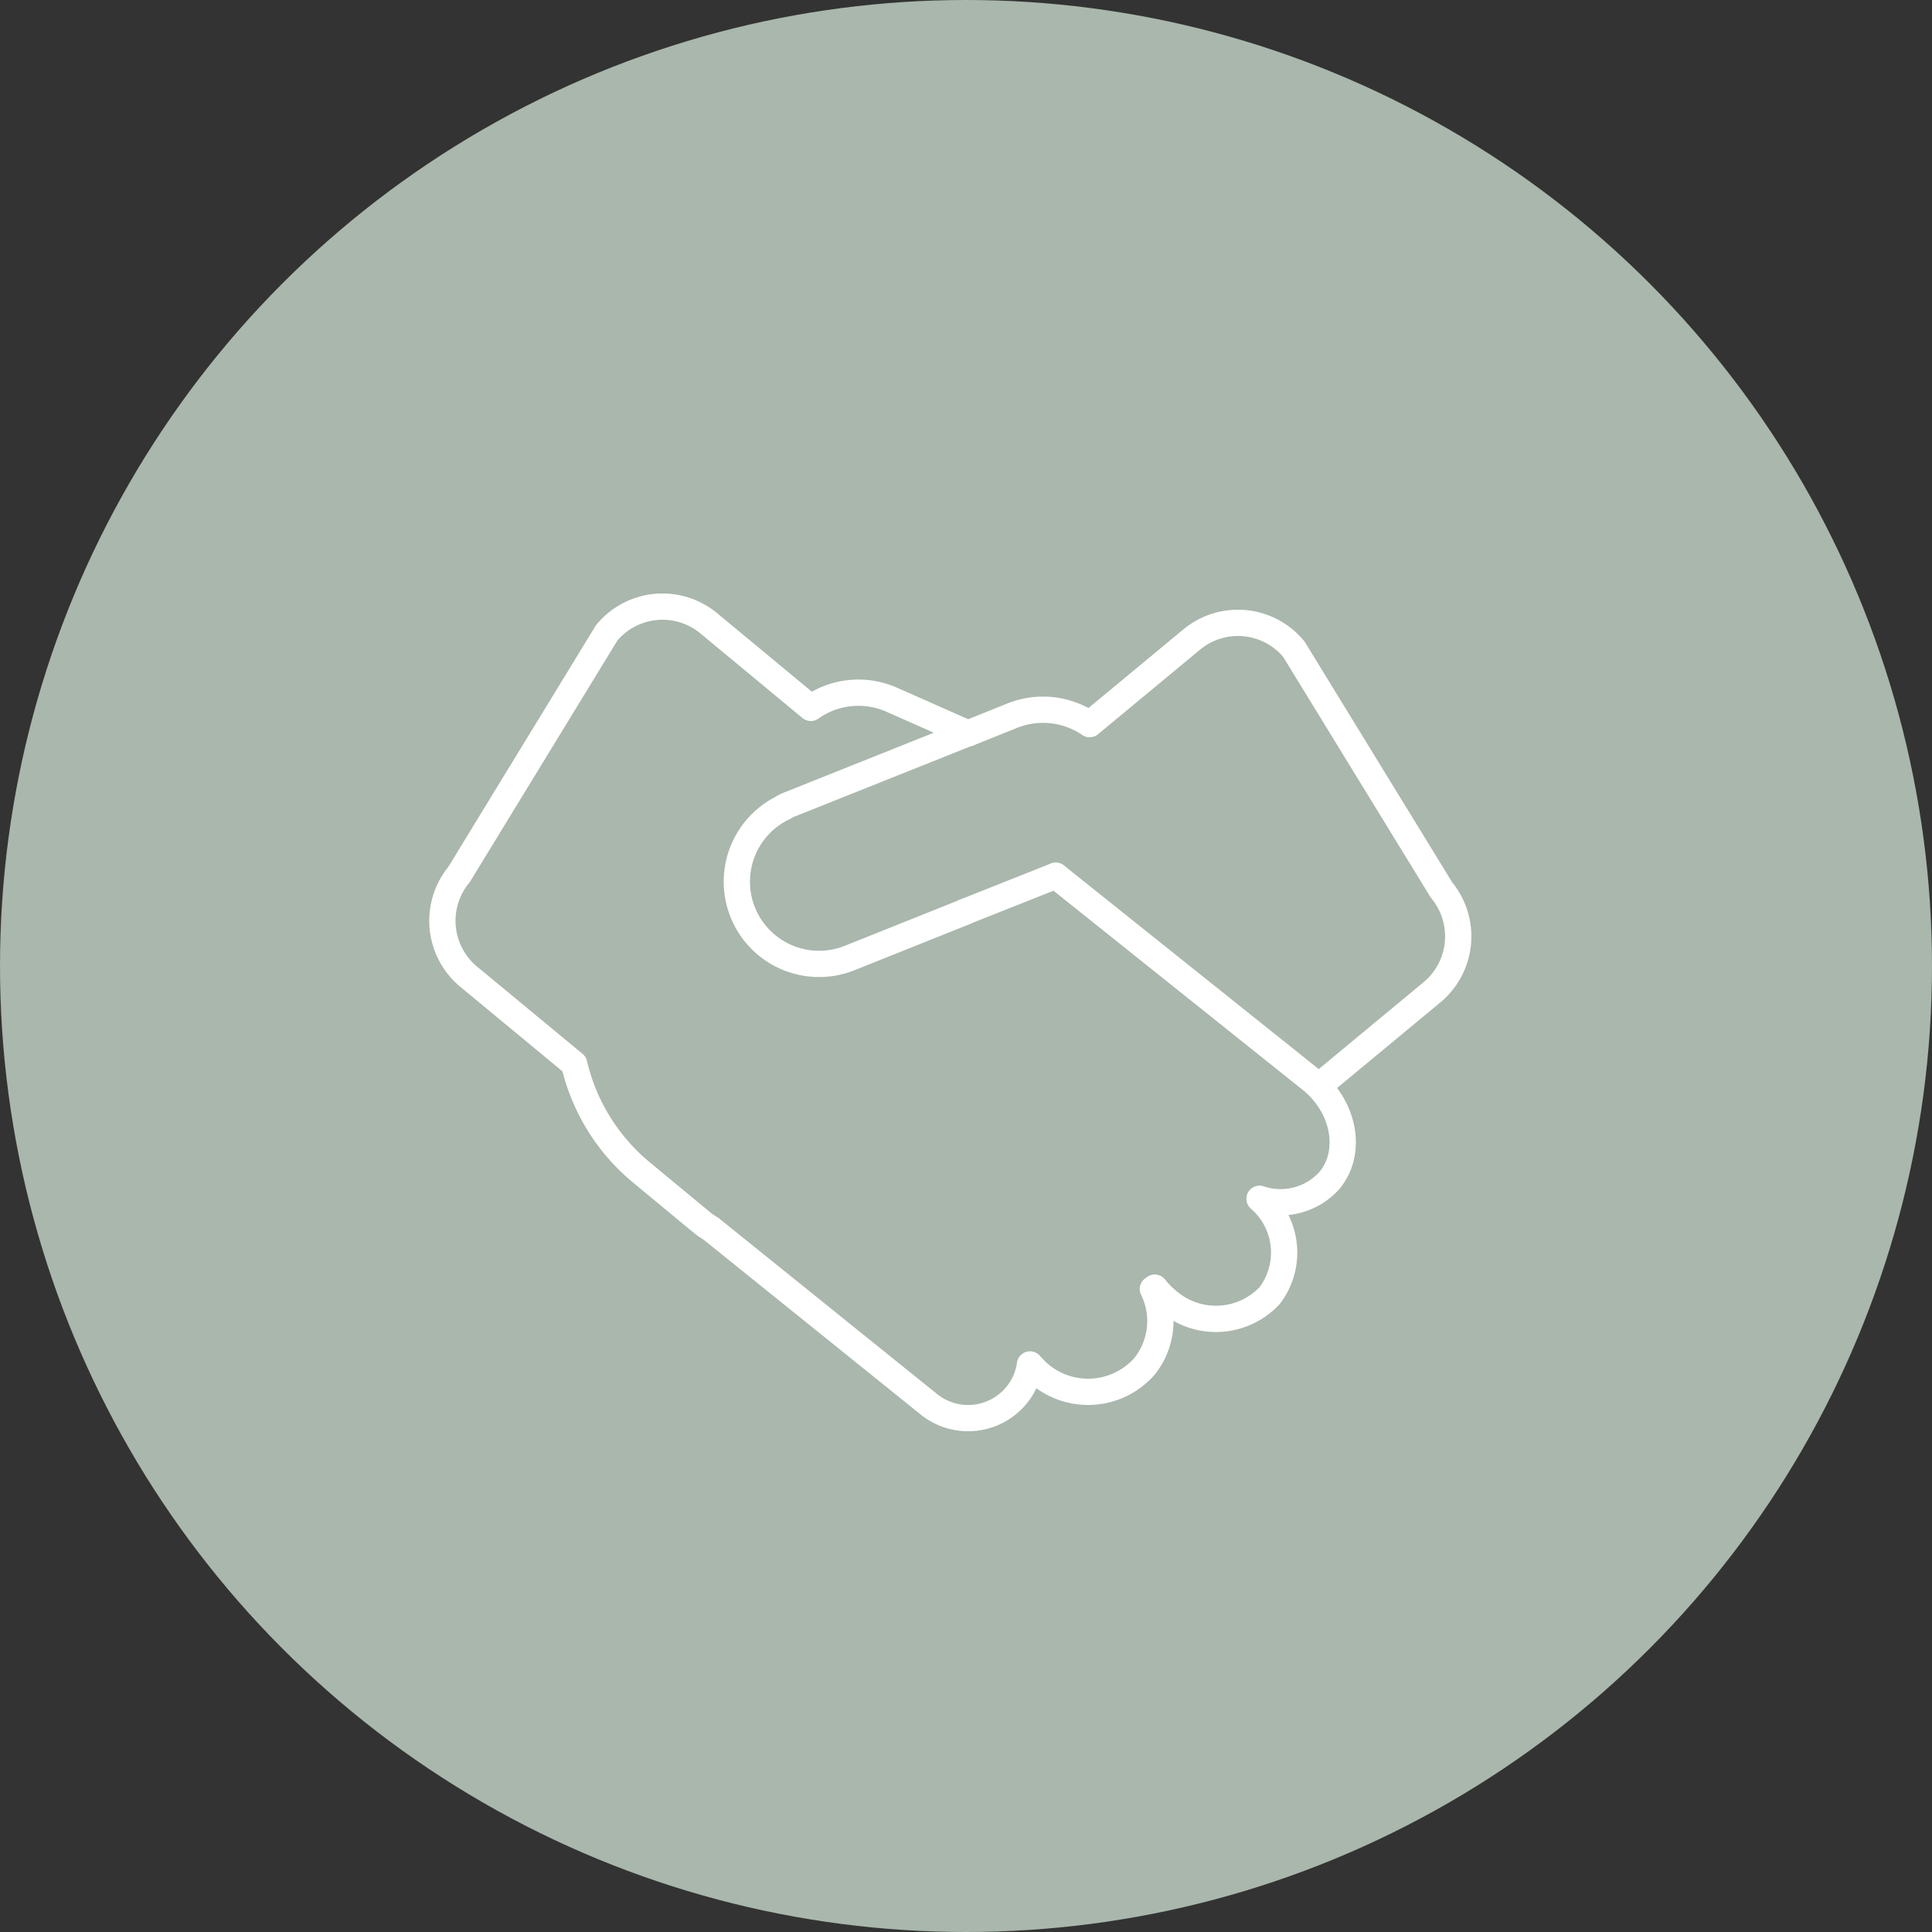 <svg xmlns="http://www.w3.org/2000/svg" viewBox="0 0 125 125"><rect x="0" y="0" width="125" height="125" fill="#333333" stroke="none"/><defs><style>.cls-1{fill:#a9b7ac;}.cls-2,.cls-3{fill:none;stroke:#fff;stroke-linecap:round;stroke-width:1.7px;}.cls-2{stroke-miterlimit:10;}.cls-3{stroke-linejoin:round;}</style></defs><g id="Layer_2" data-name="Layer 2"><g id="Layer_4" data-name="Layer 4"><circle id="Ellipse_3" data-name="Ellipse 3" class="cls-1" cx="62.5" cy="62.5" r="62.5"/><path class="cls-2" d="M62.43,59l-7.5,3a5.32,5.32,0,0,1-4.22-9.76"/><path class="cls-2" d="M50.71,52.23a2.29,2.29,0,0,1,.27-.14l11.67-4.66"/><line class="cls-2" x1="68.3" y1="56.66" x2="62.43" y2="58.99"/><path class="cls-3" d="M68.31,56.66,84.9,69.92C87,71.68,87.52,74.58,86,76.39a4.25,4.25,0,0,1-4.51,1.17,4.6,4.6,0,0,1,.66,6.26,4.76,4.76,0,0,1-6.65.3,5.48,5.48,0,0,1-.79-.81l-.12.09a4.68,4.68,0,0,1-.54,5,4.86,4.86,0,0,1-6.85.45,7.53,7.53,0,0,1-.56-.57,4,4,0,0,1-.88,2h0a4.05,4.05,0,0,1-5.72.53L46,79.5a5.91,5.91,0,0,1-.52-.35l-4-3.31a12.92,12.92,0,0,1-4.33-7l-6.83-5.65a4.7,4.7,0,0,1-.62-6.61l9.55-15.63a4.69,4.69,0,0,1,6.61-.62l6.6,5.47,0,0a5.32,5.32,0,0,1,5.23-.53l4.9,2.17"/><path class="cls-3" d="M85.82,69.86l6.83-5.66a4.7,4.7,0,0,0,.62-6.61L83.71,42a4.69,4.69,0,0,0-6.61-.62l-6.6,5.47h0a5.36,5.36,0,0,0-5-.55l-2.86,1.15"/></g></g></svg>